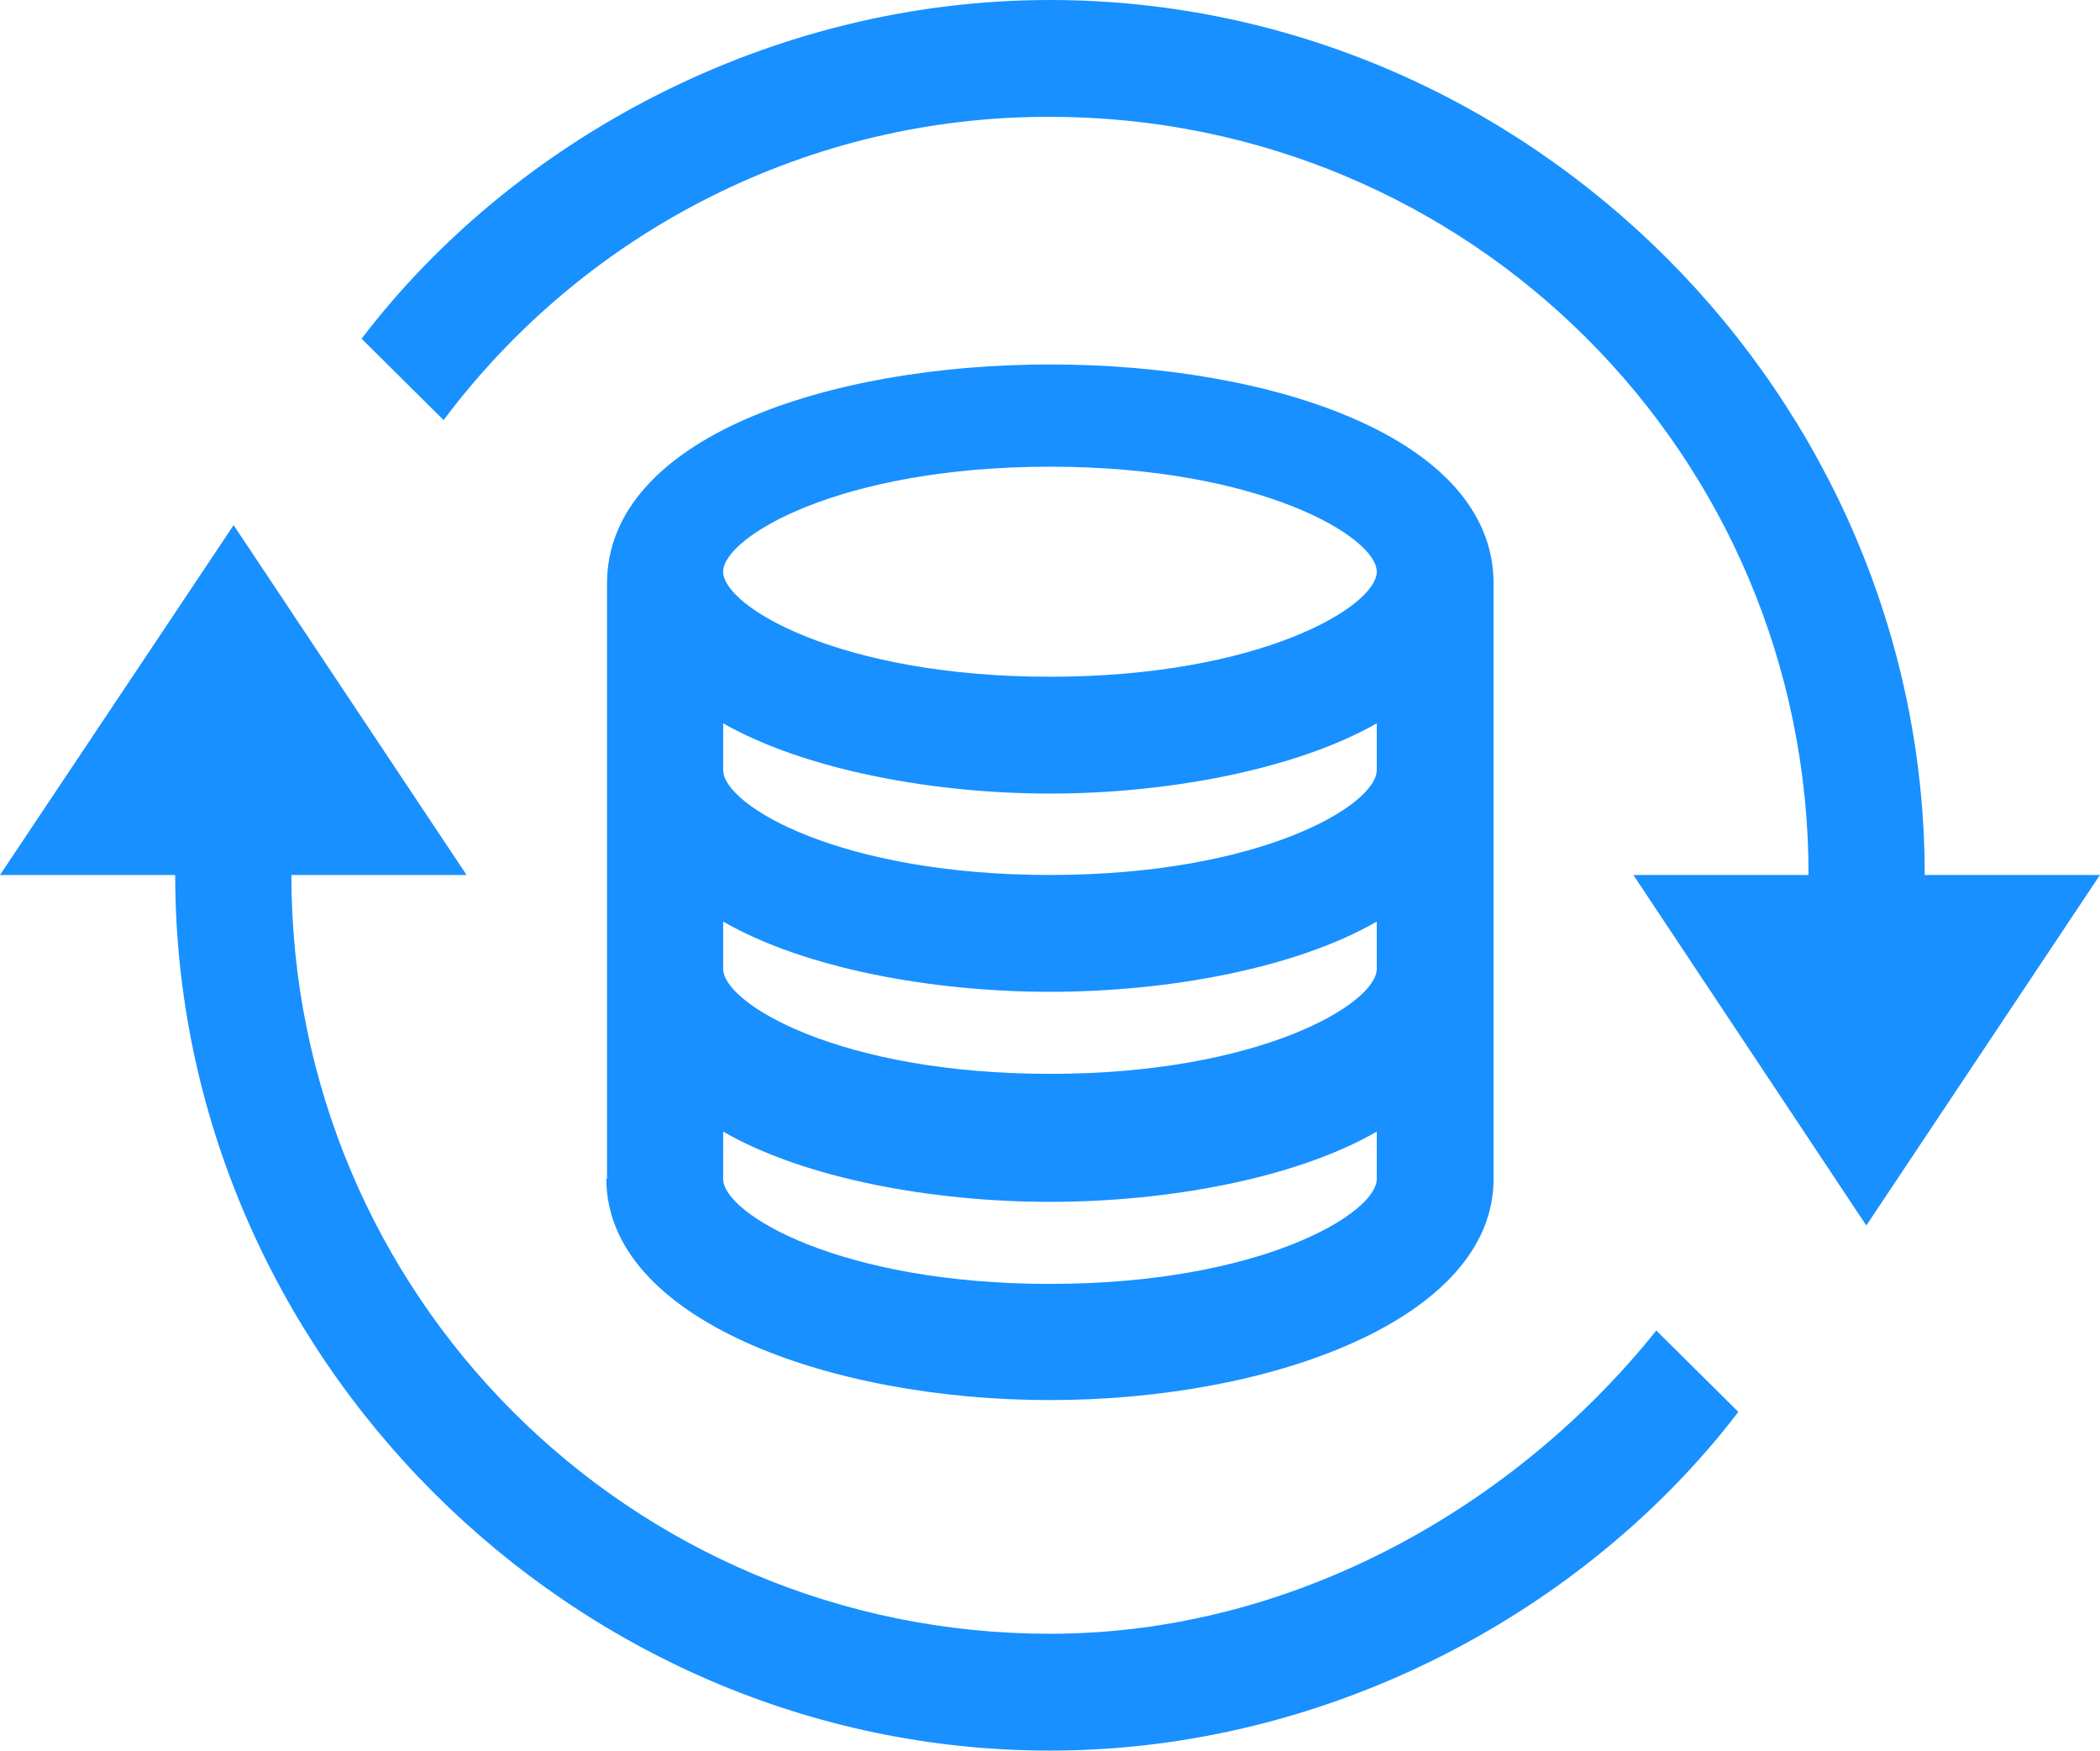 <svg xmlns="http://www.w3.org/2000/svg" xmlns:xlink="http://www.w3.org/1999/xlink" width="32.001" height="26.67" viewBox="0 0 32.001 26.67" fill="none"><path id="路径 1" fill-rule="evenodd" style="fill:#1890FF" opacity="1" d="M29.33,13.33v0h2.67l-3.56,5.34l-3.55,-5.34h2.67c0,-6.4 -5.16,-11.55 -11.56,-11.55c-3.64,-0.01 -7.06,1.71 -9.24,4.62l-1.25,-1.24c2.31,-3.03 6.22,-5.16 10.49,-5.16c7.29,0 13.33,6.04 13.33,13.33zM16,24.89v0c3.73,0 7.11,-1.96 9.24,-4.62l1.25,1.24c-2.31,3.02 -6.22,5.16 -10.49,5.16c-7.29,0 -13.33,-6.05 -13.33,-13.34h-2.67l3.56,-5.33l3.55,5.33h-2.67c0,6.4 5.16,11.56 11.56,11.56zM9.24,17.96h0.01v-9.07c0,-4.45 13.51,-4.45 13.51,0v9.07c0,2.13 -3.38,3.37 -6.76,3.37c-3.38,0 -6.76,-1.24 -6.76,-3.37zM11.02,14.76c0,0.53 1.78,1.6 4.98,1.6c3.2,0 4.98,-1.07 4.98,-1.6v-0.72c-1.25,0.72 -3.2,1.07 -4.98,1.07c-1.78,0 -3.73,-0.35 -4.98,-1.07zM20.98,17.96v-0.72c-1.25,0.72 -3.2,1.07 -4.98,1.07c-1.78,0 -3.73,-0.35 -4.98,-1.07v0.72c0,0.53 1.78,1.6 4.98,1.6c3.2,0 4.98,-1.07 4.98,-1.6zM11.02,8.71c0,0.53 1.78,1.6 4.98,1.6c3.2,0 4.98,-1.07 4.98,-1.6c0,-0.53 -1.78,-1.6 -4.98,-1.6c-3.2,0 -4.98,1.07 -4.98,1.6zM11.02,11.02v0.71c0,0.54 1.78,1.6 4.98,1.6c3.2,0 4.98,-1.06 4.98,-1.6v-0.71c-1.25,0.71 -3.2,1.07 -4.98,1.07c-1.78,0 -3.73,-0.36 -4.98,-1.07z"></path></svg>